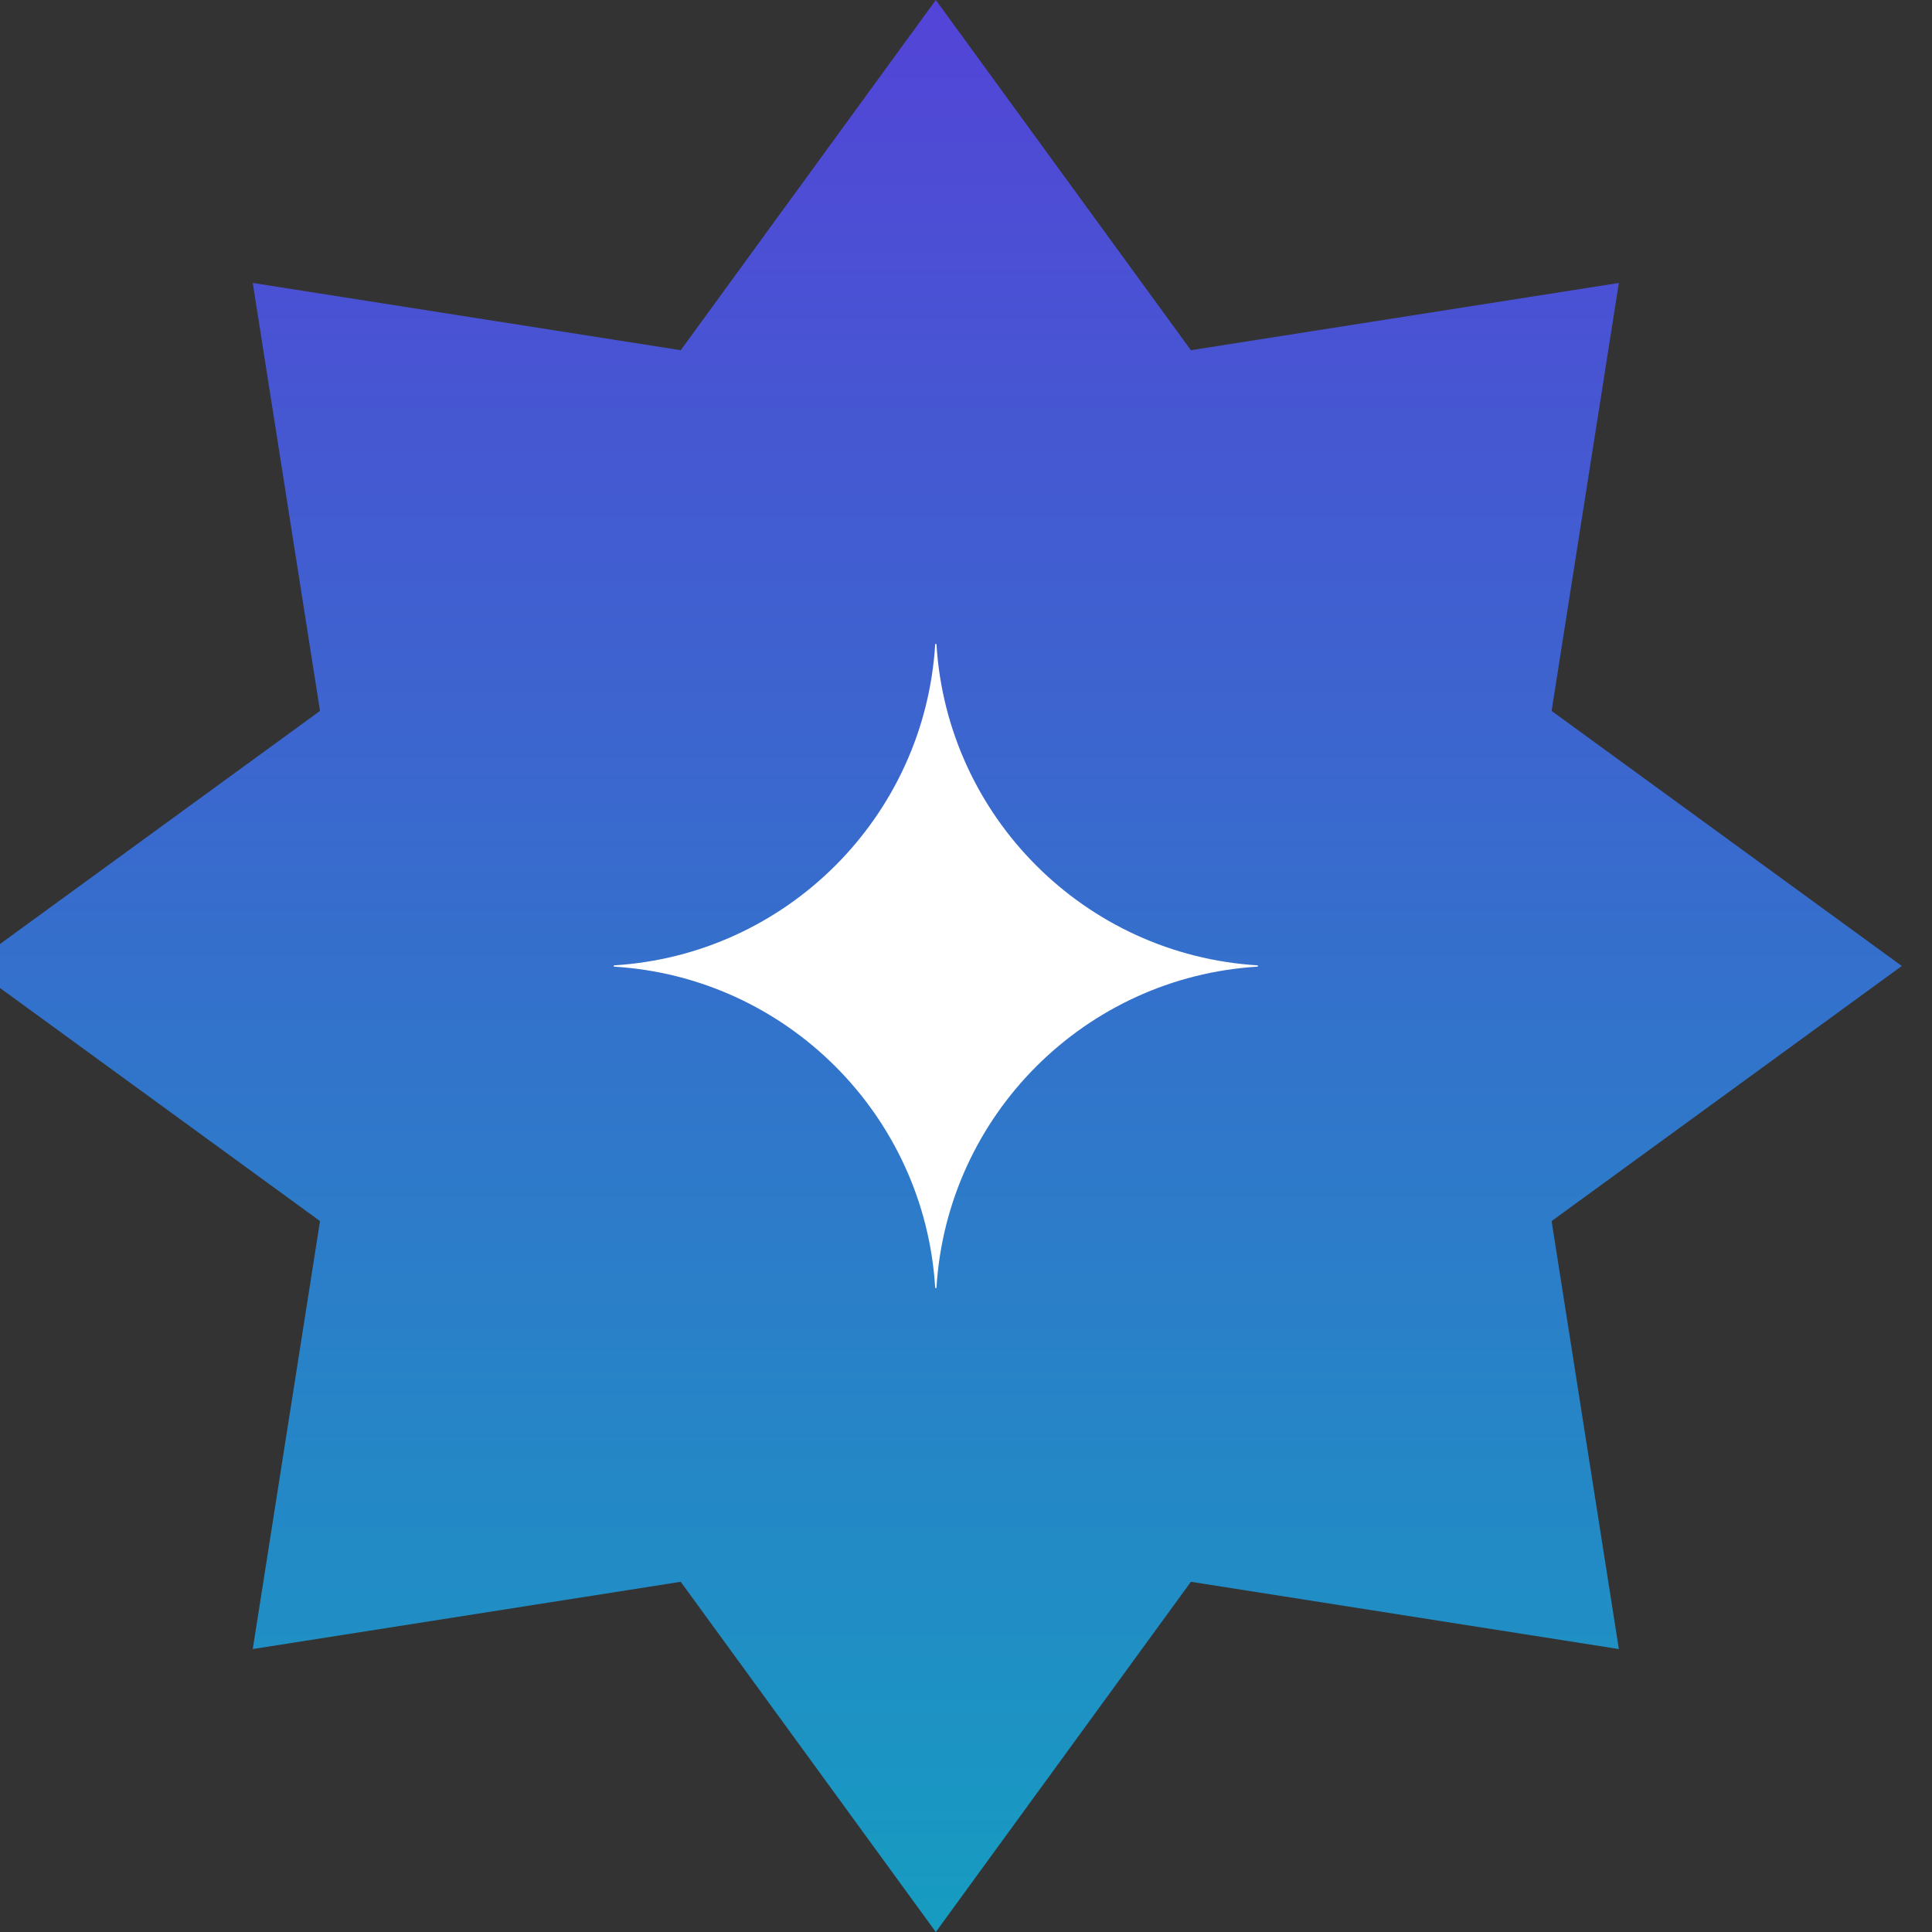 <svg width="64" height="64" viewBox="0 0 64 64" fill="none" xmlns="http://www.w3.org/2000/svg">
<rect x="0" y="0" width="64" height="64" fill="#333333" stroke="none"/>
<g clip-path="url(#clip0_283_1910)">
<path d="M31 0L39.45 11.601L53.627 9.373L51.399 23.55L63 32L51.399 40.45L53.627 54.627L39.45 52.399L31 64L22.55 52.399L8.373 54.627L10.601 40.45L-1 32L10.601 23.55L8.373 9.373L22.55 11.601L31 0Z" fill="url(#paint0_linear_283_1910)"/>
<g clip-path="url(#clip1_283_1910)">
<path d="M41.667 32.021C35.945 32.366 31.366 36.945 31.021 42.667H30.98C30.634 36.945 26.056 32.366 20.334 32.021V31.979C26.056 31.634 30.634 27.055 30.98 21.333H31.021C31.366 27.055 35.945 31.634 41.667 31.979V32.021Z" fill="white"/>
</g>
</g>
<defs>
<linearGradient id="paint0_linear_283_1910" x1="31" y1="0" x2="31" y2="64" gradientUnits="userSpaceOnUse">
<stop stop-color="#5344D7"/>
<stop offset="1" stop-color="#169CC1"/>
</linearGradient>
<clipPath id="clip0_283_1910">
<rect width="64" height="64" fill="white"/>
</clipPath>
<clipPath id="clip1_283_1910">
<rect width="21.333" height="21.333" fill="white" transform="translate(20.334 21.333)"/>
</clipPath>
</defs>
</svg>
